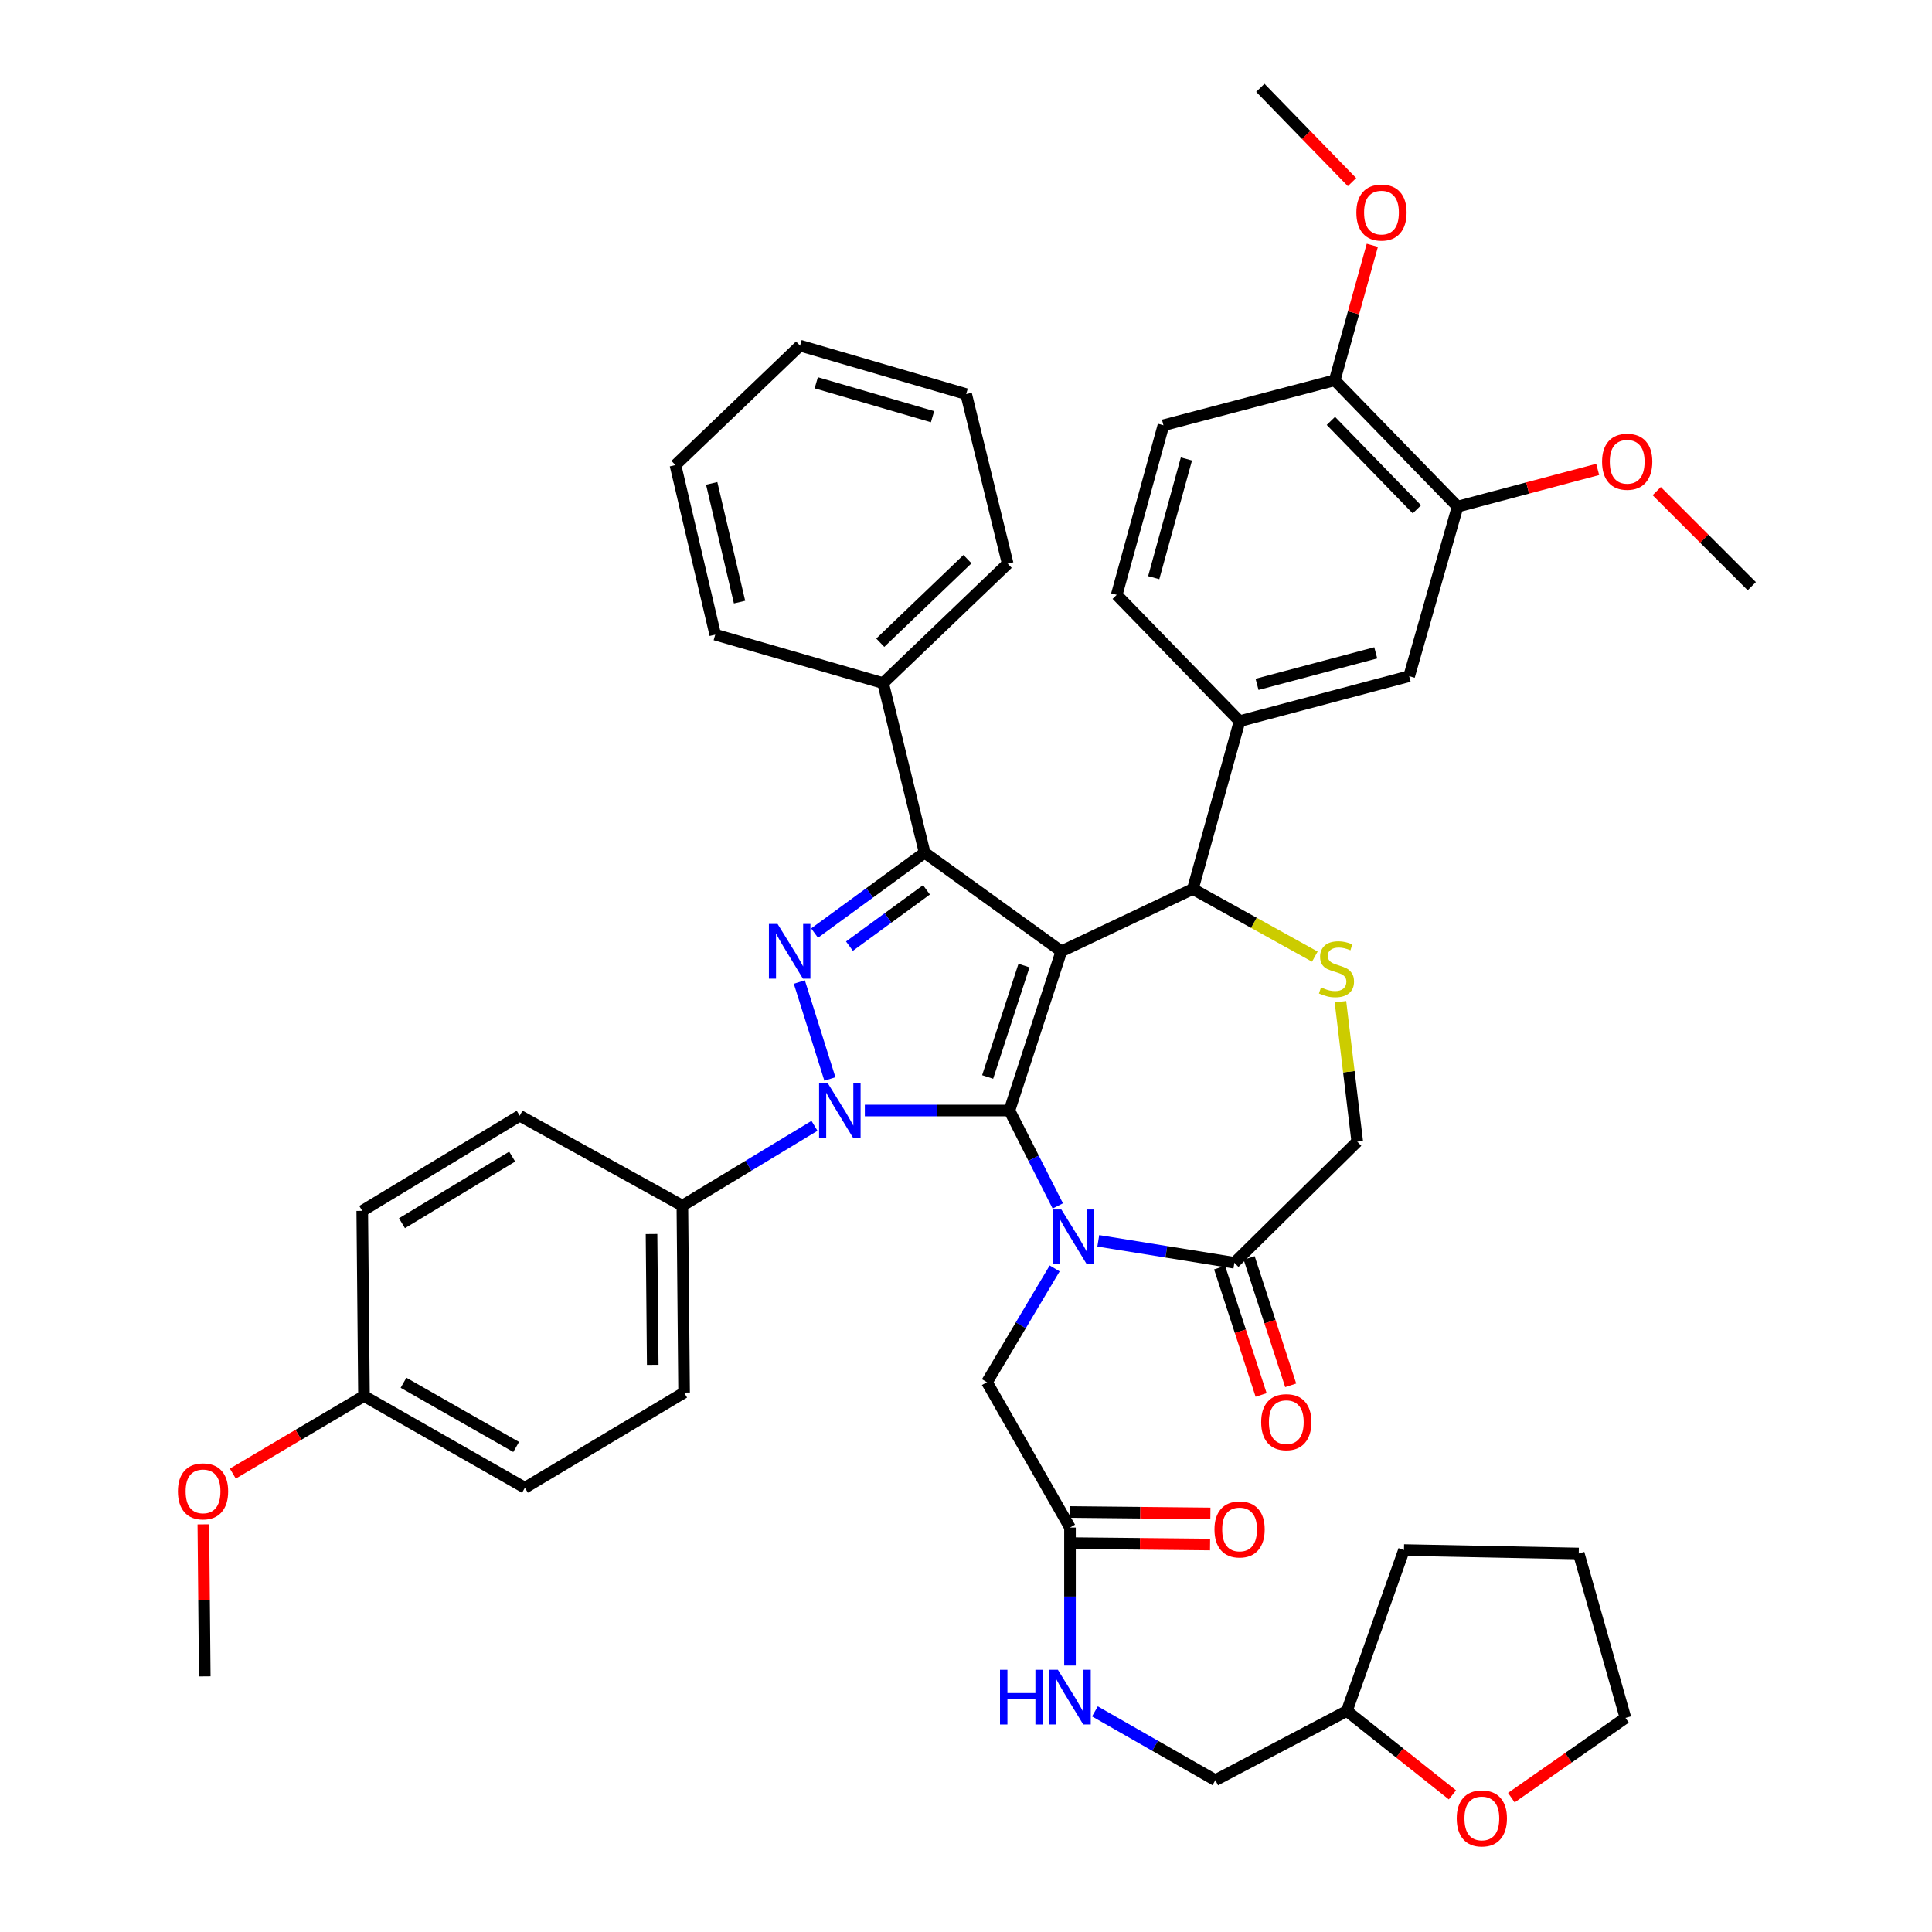 <?xml version='1.0' encoding='iso-8859-1'?>
<svg version='1.1' baseProfile='full'
              xmlns='http://www.w3.org/2000/svg'
                      xmlns:rdkit='http://www.rdkit.org/xml'
                      xmlns:xlink='http://www.w3.org/1999/xlink'
                  xml:space='preserve'
width='1000px' height='1000px' viewBox='0 0 1000 1000'>
<!-- END OF HEADER -->
<rect style='opacity:1.0;fill:#FFFFFF;stroke:none' width='1000' height='1000' x='0' y='0'> </rect>
<path class='bond-0' d='M 421.579,582.727 L 387.388,603.395' style='fill:none;fill-rule:evenodd;stroke:#0000FF;stroke-width:6px;stroke-linecap:butt;stroke-linejoin:miter;stroke-opacity:1' />
<path class='bond-0' d='M 387.388,603.395 L 353.197,624.062' style='fill:none;fill-rule:evenodd;stroke:#000000;stroke-width:6px;stroke-linecap:butt;stroke-linejoin:miter;stroke-opacity:1' />
<path class='bond-1' d='M 447.634,574.795 L 485.058,574.795' style='fill:none;fill-rule:evenodd;stroke:#0000FF;stroke-width:6px;stroke-linecap:butt;stroke-linejoin:miter;stroke-opacity:1' />
<path class='bond-1' d='M 485.058,574.795 L 522.482,574.795' style='fill:none;fill-rule:evenodd;stroke:#000000;stroke-width:6px;stroke-linecap:butt;stroke-linejoin:miter;stroke-opacity:1' />
<path class='bond-2' d='M 429.555,558.476 L 413.735,508.29' style='fill:none;fill-rule:evenodd;stroke:#0000FF;stroke-width:6px;stroke-linecap:butt;stroke-linejoin:miter;stroke-opacity:1' />
<path class='bond-3' d='M 478.591,441.342 L 457.097,353.569' style='fill:none;fill-rule:evenodd;stroke:#000000;stroke-width:6px;stroke-linecap:butt;stroke-linejoin:miter;stroke-opacity:1' />
<path class='bond-4' d='M 478.591,441.342 L 549.352,492.398' style='fill:none;fill-rule:evenodd;stroke:#000000;stroke-width:6px;stroke-linecap:butt;stroke-linejoin:miter;stroke-opacity:1' />
<path class='bond-5' d='M 478.591,441.342 L 450.11,462.155' style='fill:none;fill-rule:evenodd;stroke:#000000;stroke-width:6px;stroke-linecap:butt;stroke-linejoin:miter;stroke-opacity:1' />
<path class='bond-5' d='M 450.11,462.155 L 421.628,482.969' style='fill:none;fill-rule:evenodd;stroke:#0000FF;stroke-width:6px;stroke-linecap:butt;stroke-linejoin:miter;stroke-opacity:1' />
<path class='bond-5' d='M 479.546,460.585 L 459.609,475.155' style='fill:none;fill-rule:evenodd;stroke:#000000;stroke-width:6px;stroke-linecap:butt;stroke-linejoin:miter;stroke-opacity:1' />
<path class='bond-5' d='M 459.609,475.155 L 439.672,489.724' style='fill:none;fill-rule:evenodd;stroke:#0000FF;stroke-width:6px;stroke-linecap:butt;stroke-linejoin:miter;stroke-opacity:1' />
<path class='bond-6' d='M 751.769,929.025 L 724.452,907.313' style='fill:none;fill-rule:evenodd;stroke:#FF0000;stroke-width:6px;stroke-linecap:butt;stroke-linejoin:miter;stroke-opacity:1' />
<path class='bond-6' d='M 724.452,907.313 L 697.134,885.602' style='fill:none;fill-rule:evenodd;stroke:#000000;stroke-width:6px;stroke-linecap:butt;stroke-linejoin:miter;stroke-opacity:1' />
<path class='bond-7' d='M 782.268,930.461 L 811.803,909.82' style='fill:none;fill-rule:evenodd;stroke:#FF0000;stroke-width:6px;stroke-linecap:butt;stroke-linejoin:miter;stroke-opacity:1' />
<path class='bond-7' d='M 811.803,909.82 L 841.339,889.18' style='fill:none;fill-rule:evenodd;stroke:#000000;stroke-width:6px;stroke-linecap:butt;stroke-linejoin:miter;stroke-opacity:1' />
<path class='bond-8' d='M 549.352,492.398 L 522.482,574.795' style='fill:none;fill-rule:evenodd;stroke:#000000;stroke-width:6px;stroke-linecap:butt;stroke-linejoin:miter;stroke-opacity:1' />
<path class='bond-8' d='M 530.014,499.766 L 511.206,557.444' style='fill:none;fill-rule:evenodd;stroke:#000000;stroke-width:6px;stroke-linecap:butt;stroke-linejoin:miter;stroke-opacity:1' />
<path class='bond-9' d='M 549.352,492.398 L 617.42,460.153' style='fill:none;fill-rule:evenodd;stroke:#000000;stroke-width:6px;stroke-linecap:butt;stroke-linejoin:miter;stroke-opacity:1' />
<path class='bond-10' d='M 522.482,574.795 L 534.999,599.492' style='fill:none;fill-rule:evenodd;stroke:#000000;stroke-width:6px;stroke-linecap:butt;stroke-linejoin:miter;stroke-opacity:1' />
<path class='bond-10' d='M 534.999,599.492 L 547.516,624.188' style='fill:none;fill-rule:evenodd;stroke:#0000FF;stroke-width:6px;stroke-linecap:butt;stroke-linejoin:miter;stroke-opacity:1' />
<path class='bond-11' d='M 568.471,642.253 L 603.692,647.934' style='fill:none;fill-rule:evenodd;stroke:#0000FF;stroke-width:6px;stroke-linecap:butt;stroke-linejoin:miter;stroke-opacity:1' />
<path class='bond-11' d='M 603.692,647.934 L 638.914,653.615' style='fill:none;fill-rule:evenodd;stroke:#000000;stroke-width:6px;stroke-linecap:butt;stroke-linejoin:miter;stroke-opacity:1' />
<path class='bond-12' d='M 545.891,656.529 L 528.363,685.976' style='fill:none;fill-rule:evenodd;stroke:#0000FF;stroke-width:6px;stroke-linecap:butt;stroke-linejoin:miter;stroke-opacity:1' />
<path class='bond-12' d='M 528.363,685.976 L 510.836,715.422' style='fill:none;fill-rule:evenodd;stroke:#000000;stroke-width:6px;stroke-linecap:butt;stroke-linejoin:miter;stroke-opacity:1' />
<path class='bond-13' d='M 638.914,653.615 L 702.51,590.923' style='fill:none;fill-rule:evenodd;stroke:#000000;stroke-width:6px;stroke-linecap:butt;stroke-linejoin:miter;stroke-opacity:1' />
<path class='bond-14' d='M 631.26,656.111 L 642.007,689.071' style='fill:none;fill-rule:evenodd;stroke:#000000;stroke-width:6px;stroke-linecap:butt;stroke-linejoin:miter;stroke-opacity:1' />
<path class='bond-14' d='M 642.007,689.071 L 652.754,722.03' style='fill:none;fill-rule:evenodd;stroke:#FF0000;stroke-width:6px;stroke-linecap:butt;stroke-linejoin:miter;stroke-opacity:1' />
<path class='bond-14' d='M 646.567,651.12 L 657.314,684.079' style='fill:none;fill-rule:evenodd;stroke:#000000;stroke-width:6px;stroke-linecap:butt;stroke-linejoin:miter;stroke-opacity:1' />
<path class='bond-14' d='M 657.314,684.079 L 668.061,717.039' style='fill:none;fill-rule:evenodd;stroke:#FF0000;stroke-width:6px;stroke-linecap:butt;stroke-linejoin:miter;stroke-opacity:1' />
<path class='bond-15' d='M 702.51,590.923 L 698.163,554.705' style='fill:none;fill-rule:evenodd;stroke:#000000;stroke-width:6px;stroke-linecap:butt;stroke-linejoin:miter;stroke-opacity:1' />
<path class='bond-15' d='M 698.163,554.705 L 693.815,518.487' style='fill:none;fill-rule:evenodd;stroke:#CCCC00;stroke-width:6px;stroke-linecap:butt;stroke-linejoin:miter;stroke-opacity:1' />
<path class='bond-16' d='M 680.554,495.142 L 648.987,477.647' style='fill:none;fill-rule:evenodd;stroke:#CCCC00;stroke-width:6px;stroke-linecap:butt;stroke-linejoin:miter;stroke-opacity:1' />
<path class='bond-16' d='M 648.987,477.647 L 617.42,460.153' style='fill:none;fill-rule:evenodd;stroke:#000000;stroke-width:6px;stroke-linecap:butt;stroke-linejoin:miter;stroke-opacity:1' />
<path class='bond-17' d='M 617.42,460.153 L 641.606,373.274' style='fill:none;fill-rule:evenodd;stroke:#000000;stroke-width:6px;stroke-linecap:butt;stroke-linejoin:miter;stroke-opacity:1' />
<path class='bond-18' d='M 510.836,715.422 L 553.824,790.655' style='fill:none;fill-rule:evenodd;stroke:#000000;stroke-width:6px;stroke-linecap:butt;stroke-linejoin:miter;stroke-opacity:1' />
<path class='bond-19' d='M 553.742,798.705 L 590.036,799.075' style='fill:none;fill-rule:evenodd;stroke:#000000;stroke-width:6px;stroke-linecap:butt;stroke-linejoin:miter;stroke-opacity:1' />
<path class='bond-19' d='M 590.036,799.075 L 626.33,799.445' style='fill:none;fill-rule:evenodd;stroke:#FF0000;stroke-width:6px;stroke-linecap:butt;stroke-linejoin:miter;stroke-opacity:1' />
<path class='bond-19' d='M 553.906,782.606 L 590.2,782.975' style='fill:none;fill-rule:evenodd;stroke:#000000;stroke-width:6px;stroke-linecap:butt;stroke-linejoin:miter;stroke-opacity:1' />
<path class='bond-19' d='M 590.2,782.975 L 626.494,783.345' style='fill:none;fill-rule:evenodd;stroke:#FF0000;stroke-width:6px;stroke-linecap:butt;stroke-linejoin:miter;stroke-opacity:1' />
<path class='bond-20' d='M 553.824,790.655 L 553.824,826.369' style='fill:none;fill-rule:evenodd;stroke:#000000;stroke-width:6px;stroke-linecap:butt;stroke-linejoin:miter;stroke-opacity:1' />
<path class='bond-20' d='M 553.824,826.369 L 553.824,862.083' style='fill:none;fill-rule:evenodd;stroke:#0000FF;stroke-width:6px;stroke-linecap:butt;stroke-linejoin:miter;stroke-opacity:1' />
<path class='bond-21' d='M 566.73,885.811 L 597.898,903.618' style='fill:none;fill-rule:evenodd;stroke:#0000FF;stroke-width:6px;stroke-linecap:butt;stroke-linejoin:miter;stroke-opacity:1' />
<path class='bond-21' d='M 597.898,903.618 L 629.066,921.425' style='fill:none;fill-rule:evenodd;stroke:#000000;stroke-width:6px;stroke-linecap:butt;stroke-linejoin:miter;stroke-opacity:1' />
<path class='bond-22' d='M 697.134,885.602 L 629.066,921.425' style='fill:none;fill-rule:evenodd;stroke:#000000;stroke-width:6px;stroke-linecap:butt;stroke-linejoin:miter;stroke-opacity:1' />
<path class='bond-23' d='M 697.134,885.602 L 726.696,802.301' style='fill:none;fill-rule:evenodd;stroke:#000000;stroke-width:6px;stroke-linecap:butt;stroke-linejoin:miter;stroke-opacity:1' />
<path class='bond-24' d='M 841.339,889.18 L 817.153,804.09' style='fill:none;fill-rule:evenodd;stroke:#000000;stroke-width:6px;stroke-linecap:butt;stroke-linejoin:miter;stroke-opacity:1' />
<path class='bond-25' d='M 754.46,262.209 L 690.864,196.824' style='fill:none;fill-rule:evenodd;stroke:#000000;stroke-width:6px;stroke-linecap:butt;stroke-linejoin:miter;stroke-opacity:1' />
<path class='bond-25' d='M 733.379,263.627 L 688.862,217.857' style='fill:none;fill-rule:evenodd;stroke:#000000;stroke-width:6px;stroke-linecap:butt;stroke-linejoin:miter;stroke-opacity:1' />
<path class='bond-26' d='M 754.46,262.209 L 729.379,349.982' style='fill:none;fill-rule:evenodd;stroke:#000000;stroke-width:6px;stroke-linecap:butt;stroke-linejoin:miter;stroke-opacity:1' />
<path class='bond-27' d='M 754.46,262.209 L 790.712,252.589' style='fill:none;fill-rule:evenodd;stroke:#000000;stroke-width:6px;stroke-linecap:butt;stroke-linejoin:miter;stroke-opacity:1' />
<path class='bond-27' d='M 790.712,252.589 L 826.963,242.969' style='fill:none;fill-rule:evenodd;stroke:#FF0000;stroke-width:6px;stroke-linecap:butt;stroke-linejoin:miter;stroke-opacity:1' />
<path class='bond-28' d='M 690.864,196.824 L 602.196,220.116' style='fill:none;fill-rule:evenodd;stroke:#000000;stroke-width:6px;stroke-linecap:butt;stroke-linejoin:miter;stroke-opacity:1' />
<path class='bond-29' d='M 690.864,196.824 L 700.589,161.892' style='fill:none;fill-rule:evenodd;stroke:#000000;stroke-width:6px;stroke-linecap:butt;stroke-linejoin:miter;stroke-opacity:1' />
<path class='bond-29' d='M 700.589,161.892 L 710.314,126.96' style='fill:none;fill-rule:evenodd;stroke:#FF0000;stroke-width:6px;stroke-linecap:butt;stroke-linejoin:miter;stroke-opacity:1' />
<path class='bond-30' d='M 729.379,349.982 L 641.606,373.274' style='fill:none;fill-rule:evenodd;stroke:#000000;stroke-width:6px;stroke-linecap:butt;stroke-linejoin:miter;stroke-opacity:1' />
<path class='bond-30' d='M 712.084,337.914 L 650.643,354.218' style='fill:none;fill-rule:evenodd;stroke:#000000;stroke-width:6px;stroke-linecap:butt;stroke-linejoin:miter;stroke-opacity:1' />
<path class='bond-31' d='M 353.197,624.062 L 354.091,720.798' style='fill:none;fill-rule:evenodd;stroke:#000000;stroke-width:6px;stroke-linecap:butt;stroke-linejoin:miter;stroke-opacity:1' />
<path class='bond-31' d='M 337.231,638.722 L 337.858,706.437' style='fill:none;fill-rule:evenodd;stroke:#000000;stroke-width:6px;stroke-linecap:butt;stroke-linejoin:miter;stroke-opacity:1' />
<path class='bond-32' d='M 353.197,624.062 L 269.001,577.488' style='fill:none;fill-rule:evenodd;stroke:#000000;stroke-width:6px;stroke-linecap:butt;stroke-linejoin:miter;stroke-opacity:1' />
<path class='bond-33' d='M 188.393,722.587 L 271.685,770.056' style='fill:none;fill-rule:evenodd;stroke:#000000;stroke-width:6px;stroke-linecap:butt;stroke-linejoin:miter;stroke-opacity:1' />
<path class='bond-33' d='M 208.858,715.719 L 267.163,748.947' style='fill:none;fill-rule:evenodd;stroke:#000000;stroke-width:6px;stroke-linecap:butt;stroke-linejoin:miter;stroke-opacity:1' />
<path class='bond-34' d='M 188.393,722.587 L 154.452,742.657' style='fill:none;fill-rule:evenodd;stroke:#000000;stroke-width:6px;stroke-linecap:butt;stroke-linejoin:miter;stroke-opacity:1' />
<path class='bond-34' d='M 154.452,742.657 L 120.511,762.727' style='fill:none;fill-rule:evenodd;stroke:#FF0000;stroke-width:6px;stroke-linecap:butt;stroke-linejoin:miter;stroke-opacity:1' />
<path class='bond-35' d='M 188.393,722.587 L 187.498,626.746' style='fill:none;fill-rule:evenodd;stroke:#000000;stroke-width:6px;stroke-linecap:butt;stroke-linejoin:miter;stroke-opacity:1' />
<path class='bond-36' d='M 457.097,353.569 L 521.579,291.762' style='fill:none;fill-rule:evenodd;stroke:#000000;stroke-width:6px;stroke-linecap:butt;stroke-linejoin:miter;stroke-opacity:1' />
<path class='bond-36' d='M 455.628,332.675 L 500.765,289.41' style='fill:none;fill-rule:evenodd;stroke:#000000;stroke-width:6px;stroke-linecap:butt;stroke-linejoin:miter;stroke-opacity:1' />
<path class='bond-37' d='M 457.097,353.569 L 370.209,328.488' style='fill:none;fill-rule:evenodd;stroke:#000000;stroke-width:6px;stroke-linecap:butt;stroke-linejoin:miter;stroke-opacity:1' />
<path class='bond-38' d='M 521.579,291.762 L 500.085,203.988' style='fill:none;fill-rule:evenodd;stroke:#000000;stroke-width:6px;stroke-linecap:butt;stroke-linejoin:miter;stroke-opacity:1' />
<path class='bond-39' d='M 370.209,328.488 L 349.61,240.715' style='fill:none;fill-rule:evenodd;stroke:#000000;stroke-width:6px;stroke-linecap:butt;stroke-linejoin:miter;stroke-opacity:1' />
<path class='bond-39' d='M 382.794,311.644 L 368.374,250.202' style='fill:none;fill-rule:evenodd;stroke:#000000;stroke-width:6px;stroke-linecap:butt;stroke-linejoin:miter;stroke-opacity:1' />
<path class='bond-40' d='M 500.085,203.988 L 414.101,178.908' style='fill:none;fill-rule:evenodd;stroke:#000000;stroke-width:6px;stroke-linecap:butt;stroke-linejoin:miter;stroke-opacity:1' />
<path class='bond-40' d='M 482.679,215.683 L 422.49,198.126' style='fill:none;fill-rule:evenodd;stroke:#000000;stroke-width:6px;stroke-linecap:butt;stroke-linejoin:miter;stroke-opacity:1' />
<path class='bond-41' d='M 349.61,240.715 L 414.101,178.908' style='fill:none;fill-rule:evenodd;stroke:#000000;stroke-width:6px;stroke-linecap:butt;stroke-linejoin:miter;stroke-opacity:1' />
<path class='bond-42' d='M 354.091,720.798 L 271.685,770.056' style='fill:none;fill-rule:evenodd;stroke:#000000;stroke-width:6px;stroke-linecap:butt;stroke-linejoin:miter;stroke-opacity:1' />
<path class='bond-43' d='M 269.001,577.488 L 187.498,626.746' style='fill:none;fill-rule:evenodd;stroke:#000000;stroke-width:6px;stroke-linecap:butt;stroke-linejoin:miter;stroke-opacity:1' />
<path class='bond-43' d='M 265.104,598.656 L 208.051,633.136' style='fill:none;fill-rule:evenodd;stroke:#000000;stroke-width:6px;stroke-linecap:butt;stroke-linejoin:miter;stroke-opacity:1' />
<path class='bond-44' d='M 105.252,789.001 L 105.619,828.344' style='fill:none;fill-rule:evenodd;stroke:#FF0000;stroke-width:6px;stroke-linecap:butt;stroke-linejoin:miter;stroke-opacity:1' />
<path class='bond-44' d='M 105.619,828.344 L 105.986,867.686' style='fill:none;fill-rule:evenodd;stroke:#000000;stroke-width:6px;stroke-linecap:butt;stroke-linejoin:miter;stroke-opacity:1' />
<path class='bond-45' d='M 602.196,220.116 L 578.01,307.889' style='fill:none;fill-rule:evenodd;stroke:#000000;stroke-width:6px;stroke-linecap:butt;stroke-linejoin:miter;stroke-opacity:1' />
<path class='bond-45' d='M 614.09,237.559 L 597.16,299' style='fill:none;fill-rule:evenodd;stroke:#000000;stroke-width:6px;stroke-linecap:butt;stroke-linejoin:miter;stroke-opacity:1' />
<path class='bond-46' d='M 641.606,373.274 L 578.01,307.889' style='fill:none;fill-rule:evenodd;stroke:#000000;stroke-width:6px;stroke-linecap:butt;stroke-linejoin:miter;stroke-opacity:1' />
<path class='bond-47' d='M 857.513,254.197 L 882.119,278.802' style='fill:none;fill-rule:evenodd;stroke:#FF0000;stroke-width:6px;stroke-linecap:butt;stroke-linejoin:miter;stroke-opacity:1' />
<path class='bond-47' d='M 882.119,278.802 L 906.724,303.408' style='fill:none;fill-rule:evenodd;stroke:#000000;stroke-width:6px;stroke-linecap:butt;stroke-linejoin:miter;stroke-opacity:1' />
<path class='bond-48' d='M 699.802,94.261 L 676.075,69.858' style='fill:none;fill-rule:evenodd;stroke:#FF0000;stroke-width:6px;stroke-linecap:butt;stroke-linejoin:miter;stroke-opacity:1' />
<path class='bond-48' d='M 676.075,69.858 L 652.349,45.455' style='fill:none;fill-rule:evenodd;stroke:#000000;stroke-width:6px;stroke-linecap:butt;stroke-linejoin:miter;stroke-opacity:1' />
<path class='bond-49' d='M 726.696,802.301 L 817.153,804.09' style='fill:none;fill-rule:evenodd;stroke:#000000;stroke-width:6px;stroke-linecap:butt;stroke-linejoin:miter;stroke-opacity:1' />
<path  class='atom-0' d='M 428.44 560.635
L 437.72 575.635
Q 438.64 577.115, 440.12 579.795
Q 441.6 582.475, 441.68 582.635
L 441.68 560.635
L 445.44 560.635
L 445.44 588.955
L 441.56 588.955
L 431.6 572.555
Q 430.44 570.635, 429.2 568.435
Q 428 566.235, 427.64 565.555
L 427.64 588.955
L 423.96 588.955
L 423.96 560.635
L 428.44 560.635
' fill='#0000FF'/>
<path  class='atom-2' d='M 402.465 478.238
L 411.745 493.238
Q 412.665 494.718, 414.145 497.398
Q 415.625 500.078, 415.705 500.238
L 415.705 478.238
L 419.465 478.238
L 419.465 506.558
L 415.585 506.558
L 405.625 490.158
Q 404.465 488.238, 403.225 486.038
Q 402.025 483.838, 401.665 483.158
L 401.665 506.558
L 397.985 506.558
L 397.985 478.238
L 402.465 478.238
' fill='#0000FF'/>
<path  class='atom-3' d='M 754 941.21
Q 754 934.41, 757.36 930.61
Q 760.72 926.81, 767 926.81
Q 773.28 926.81, 776.64 930.61
Q 780 934.41, 780 941.21
Q 780 948.09, 776.6 952.01
Q 773.2 955.89, 767 955.89
Q 760.76 955.89, 757.36 952.01
Q 754 948.13, 754 941.21
M 767 952.69
Q 771.32 952.69, 773.64 949.81
Q 776 946.89, 776 941.21
Q 776 935.65, 773.64 932.85
Q 771.32 930.01, 767 930.01
Q 762.68 930.01, 760.32 932.81
Q 758 935.61, 758 941.21
Q 758 946.93, 760.32 949.81
Q 762.68 952.69, 767 952.69
' fill='#FF0000'/>
<path  class='atom-6' d='M 549.362 626.02
L 558.642 641.02
Q 559.562 642.5, 561.042 645.18
Q 562.522 647.86, 562.602 648.02
L 562.602 626.02
L 566.362 626.02
L 566.362 654.34
L 562.482 654.34
L 552.522 637.94
Q 551.362 636.02, 550.122 633.82
Q 548.922 631.62, 548.562 630.94
L 548.562 654.34
L 544.882 654.34
L 544.882 626.02
L 549.362 626.02
' fill='#0000FF'/>
<path  class='atom-9' d='M 683.759 511.071
Q 684.079 511.191, 685.399 511.751
Q 686.719 512.311, 688.159 512.671
Q 689.639 512.991, 691.079 512.991
Q 693.759 512.991, 695.319 511.711
Q 696.879 510.391, 696.879 508.111
Q 696.879 506.551, 696.079 505.591
Q 695.319 504.631, 694.119 504.111
Q 692.919 503.591, 690.919 502.991
Q 688.399 502.231, 686.879 501.511
Q 685.399 500.791, 684.319 499.271
Q 683.279 497.751, 683.279 495.191
Q 683.279 491.631, 685.679 489.431
Q 688.119 487.231, 692.919 487.231
Q 696.199 487.231, 699.919 488.791
L 698.999 491.871
Q 695.599 490.471, 693.039 490.471
Q 690.279 490.471, 688.759 491.631
Q 687.239 492.751, 687.279 494.711
Q 687.279 496.231, 688.039 497.151
Q 688.839 498.071, 689.959 498.591
Q 691.119 499.111, 693.039 499.711
Q 695.599 500.511, 697.119 501.311
Q 698.639 502.111, 699.719 503.751
Q 700.839 505.351, 700.839 508.111
Q 700.839 512.031, 698.199 514.151
Q 695.599 516.231, 691.239 516.231
Q 688.719 516.231, 686.799 515.671
Q 684.919 515.151, 682.679 514.231
L 683.759 511.071
' fill='#CCCC00'/>
<path  class='atom-11' d='M 652.783 736.102
Q 652.783 729.302, 656.143 725.502
Q 659.503 721.702, 665.783 721.702
Q 672.063 721.702, 675.423 725.502
Q 678.783 729.302, 678.783 736.102
Q 678.783 742.982, 675.383 746.902
Q 671.983 750.782, 665.783 750.782
Q 659.543 750.782, 656.143 746.902
Q 652.783 743.022, 652.783 736.102
M 665.783 747.582
Q 670.103 747.582, 672.423 744.702
Q 674.783 741.782, 674.783 736.102
Q 674.783 730.542, 672.423 727.742
Q 670.103 724.902, 665.783 724.902
Q 661.463 724.902, 659.103 727.702
Q 656.783 730.502, 656.783 736.102
Q 656.783 741.822, 659.103 744.702
Q 661.463 747.582, 665.783 747.582
' fill='#FF0000'/>
<path  class='atom-14' d='M 628.606 791.63
Q 628.606 784.83, 631.966 781.03
Q 635.326 777.23, 641.606 777.23
Q 647.886 777.23, 651.246 781.03
Q 654.606 784.83, 654.606 791.63
Q 654.606 798.51, 651.206 802.43
Q 647.806 806.31, 641.606 806.31
Q 635.366 806.31, 631.966 802.43
Q 628.606 798.55, 628.606 791.63
M 641.606 803.11
Q 645.926 803.11, 648.246 800.23
Q 650.606 797.31, 650.606 791.63
Q 650.606 786.07, 648.246 783.27
Q 645.926 780.43, 641.606 780.43
Q 637.286 780.43, 634.926 783.23
Q 632.606 786.03, 632.606 791.63
Q 632.606 797.35, 634.926 800.23
Q 637.286 803.11, 641.606 803.11
' fill='#FF0000'/>
<path  class='atom-15' d='M 517.604 864.278
L 521.444 864.278
L 521.444 876.318
L 535.924 876.318
L 535.924 864.278
L 539.764 864.278
L 539.764 892.598
L 535.924 892.598
L 535.924 879.518
L 521.444 879.518
L 521.444 892.598
L 517.604 892.598
L 517.604 864.278
' fill='#0000FF'/>
<path  class='atom-15' d='M 547.564 864.278
L 556.844 879.278
Q 557.764 880.758, 559.244 883.438
Q 560.724 886.118, 560.804 886.278
L 560.804 864.278
L 564.564 864.278
L 564.564 892.598
L 560.684 892.598
L 550.724 876.198
Q 549.564 874.278, 548.324 872.078
Q 547.124 869.878, 546.764 869.198
L 546.764 892.598
L 543.084 892.598
L 543.084 864.278
L 547.564 864.278
' fill='#0000FF'/>
<path  class='atom-34' d='M 92.092 771.925
Q 92.092 765.125, 95.452 761.325
Q 98.812 757.525, 105.092 757.525
Q 111.372 757.525, 114.732 761.325
Q 118.092 765.125, 118.092 771.925
Q 118.092 778.805, 114.692 782.725
Q 111.292 786.605, 105.092 786.605
Q 98.852 786.605, 95.452 782.725
Q 92.092 778.845, 92.092 771.925
M 105.092 783.405
Q 109.412 783.405, 111.732 780.525
Q 114.092 777.605, 114.092 771.925
Q 114.092 766.365, 111.732 763.565
Q 109.412 760.725, 105.092 760.725
Q 100.772 760.725, 98.412 763.525
Q 96.092 766.325, 96.092 771.925
Q 96.092 777.645, 98.412 780.525
Q 100.772 783.405, 105.092 783.405
' fill='#FF0000'/>
<path  class='atom-39' d='M 829.233 238.997
Q 829.233 232.197, 832.593 228.397
Q 835.953 224.597, 842.233 224.597
Q 848.513 224.597, 851.873 228.397
Q 855.233 232.197, 855.233 238.997
Q 855.233 245.877, 851.833 249.797
Q 848.433 253.677, 842.233 253.677
Q 835.993 253.677, 832.593 249.797
Q 829.233 245.917, 829.233 238.997
M 842.233 250.477
Q 846.553 250.477, 848.873 247.597
Q 851.233 244.677, 851.233 238.997
Q 851.233 233.437, 848.873 230.637
Q 846.553 227.797, 842.233 227.797
Q 837.913 227.797, 835.553 230.597
Q 833.233 233.397, 833.233 238.997
Q 833.233 244.717, 835.553 247.597
Q 837.913 250.477, 842.233 250.477
' fill='#FF0000'/>
<path  class='atom-40' d='M 702.05 110.025
Q 702.05 103.225, 705.41 99.425
Q 708.77 95.625, 715.05 95.625
Q 721.33 95.625, 724.69 99.425
Q 728.05 103.225, 728.05 110.025
Q 728.05 116.905, 724.65 120.825
Q 721.25 124.705, 715.05 124.705
Q 708.81 124.705, 705.41 120.825
Q 702.05 116.945, 702.05 110.025
M 715.05 121.505
Q 719.37 121.505, 721.69 118.625
Q 724.05 115.705, 724.05 110.025
Q 724.05 104.465, 721.69 101.665
Q 719.37 98.825, 715.05 98.825
Q 710.73 98.825, 708.37 101.625
Q 706.05 104.425, 706.05 110.025
Q 706.05 115.745, 708.37 118.625
Q 710.73 121.505, 715.05 121.505
' fill='#FF0000'/>
</svg>
